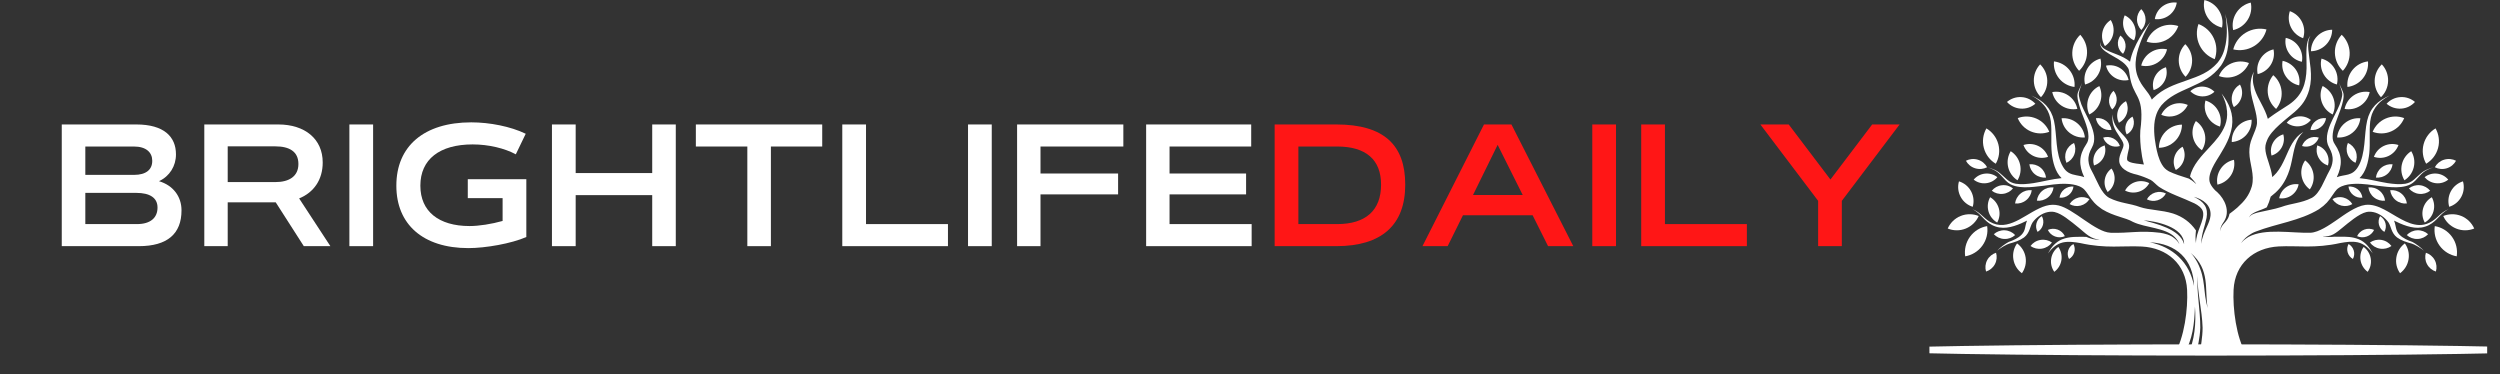 <svg xmlns="http://www.w3.org/2000/svg" xmlns:xlink="http://www.w3.org/1999/xlink" width="494" zoomAndPan="magnify" viewBox="0 0 370.5 55.5" height="74" preserveAspectRatio="xMidYMid meet" version="1.0"><rect x="0" y="0" width="370.5" height="55.5" fill="#333333" stroke="none"/><defs><g/><clipPath id="6dd73dc8ce"><path d="M 326 0.004 L 330 0.004 L 330 5 L 326 5 Z M 326 0.004 " clip-rule="nonzero"/></clipPath><clipPath id="fc6cc9fd0a"><path d="M 330 0.004 L 334 0.004 L 334 5 L 330 5 Z M 330 0.004 " clip-rule="nonzero"/></clipPath><clipPath id="d5c908df18"><path d="M 319 0.004 L 323 0.004 L 323 3 L 319 3 Z M 319 0.004 " clip-rule="nonzero"/></clipPath><clipPath id="dde0543205"><path d="M 285.941 51 L 368.598 51 L 368.598 52.703 L 285.941 52.703 Z M 285.941 51 " clip-rule="nonzero"/></clipPath></defs><g fill="#ffffff" fill-opacity="1"><g transform="translate(7.93, 36.48)"><g><path d="M 12.656 0 C 16.859 0 18.969 -1.824 18.969 -5.293 L 18.969 -5.316 C 18.969 -7.363 17.727 -9.008 15.633 -9.629 C 17.215 -10.363 18.148 -11.875 18.148 -13.59 L 18.148 -13.609 C 18.148 -16.234 16.348 -18.035 12.277 -18.035 L 1.223 -18.035 L 1.223 0 Z M 4.715 -14.766 L 11.922 -14.766 C 13.746 -14.766 14.633 -13.879 14.633 -12.656 L 14.633 -12.633 C 14.633 -11.363 13.746 -10.562 11.922 -10.562 L 4.715 -10.562 Z M 4.715 -7.895 L 12.277 -7.895 C 14.301 -7.895 15.414 -7.141 15.414 -5.738 L 15.414 -5.715 C 15.414 -4.203 14.367 -3.27 12.367 -3.27 L 4.715 -3.27 Z M 4.715 -7.895 "/></g></g></g><g fill="#ffffff" fill-opacity="1"><g transform="translate(29.055, 36.48)"><g><path d="M 15.277 -7.074 C 17.457 -7.961 18.77 -9.852 18.77 -12.387 L 18.77 -12.41 C 18.77 -15.879 16.145 -18.035 12.188 -18.035 L 1.223 -18.035 L 1.223 0 L 4.691 0 L 4.691 -6.492 L 11.809 -6.492 L 15.969 0 L 19.906 0 Z M 11.766 -14.789 C 13.832 -14.789 15.168 -14.012 15.168 -12.188 L 15.168 -12.164 C 15.168 -10.363 13.812 -9.496 11.766 -9.496 L 4.691 -9.496 L 4.691 -14.789 Z M 11.766 -14.789 "/></g></g></g><g fill="#ffffff" fill-opacity="1"><g transform="translate(50.58, 36.48)"><g><path d="M 4.715 0 L 4.715 -18.035 L 1.199 -18.035 L 1.199 0 Z M 4.715 0 "/></g></g></g><g fill="#ffffff" fill-opacity="1"><g transform="translate(57.83, 36.48)"><g><path d="M 11.496 -7.117 L 16.656 -7.117 L 16.656 -3.734 C 15.012 -3.27 13.145 -2.98 11.766 -2.98 C 7.184 -2.98 4.469 -5.16 4.469 -8.941 L 4.469 -8.984 C 4.469 -12.855 7.316 -15.078 12.211 -15.078 C 14.59 -15.078 16.969 -14.5 18.613 -13.609 L 20.082 -16.656 C 17.836 -17.746 14.723 -18.348 12.008 -18.348 C 4.98 -18.348 0.91 -14.789 0.91 -8.984 L 0.91 -8.941 C 0.91 -3.246 4.848 0.289 11.586 0.289 C 14.121 0.289 17.949 -0.379 20.172 -1.355 L 20.172 -9.918 L 11.496 -9.918 Z M 11.496 -7.117 "/></g></g></g><g fill="#ffffff" fill-opacity="1"><g transform="translate(80.6, 36.48)"><g><path d="M 4.715 0 L 4.715 -7.562 L 16.059 -7.562 L 16.059 0 L 19.551 0 L 19.551 -18.035 L 16.059 -18.035 L 16.059 -10.832 L 4.715 -10.832 L 4.715 -18.035 L 1.199 -18.035 L 1.199 0 Z M 4.715 0 "/></g></g></g><g fill="#ffffff" fill-opacity="1"><g transform="translate(102.681, 36.48)"><g><path d="M 11.566 0 L 11.566 -14.766 L 19.172 -14.766 L 19.172 -18.035 L 0.445 -18.035 L 0.445 -14.766 L 8.074 -14.766 L 8.074 0 Z M 11.566 0 "/></g></g></g><g fill="#ffffff" fill-opacity="1"><g transform="translate(123.628, 36.48)"><g><path d="M 16.859 0 L 16.859 -3.27 L 4.715 -3.27 L 4.715 -18.035 L 1.199 -18.035 L 1.199 0 Z M 16.859 0 "/></g></g></g><g fill="#ffffff" fill-opacity="1"><g transform="translate(142.262, 36.48)"><g><path d="M 4.715 0 L 4.715 -18.035 L 1.199 -18.035 L 1.199 0 Z M 4.715 0 "/></g></g></g><g fill="#ffffff" fill-opacity="1"><g transform="translate(149.511, 36.48)"><g><path d="M 4.691 0 L 4.691 -7.672 L 16.191 -7.672 L 16.191 -10.766 L 4.691 -10.766 L 4.691 -14.766 L 16.969 -14.766 L 16.969 -18.035 L 1.223 -18.035 L 1.223 0 Z M 4.691 0 "/></g></g></g><g fill="#ffffff" fill-opacity="1"><g transform="translate(168.635, 36.48)"><g><path d="M 16.859 0 L 16.859 -3.27 L 4.691 -3.27 L 4.691 -7.672 L 16.035 -7.672 L 16.035 -10.766 L 4.691 -10.766 L 4.691 -14.766 L 16.793 -14.766 L 16.793 -18.035 L 1.223 -18.035 L 1.223 0 Z M 16.859 0 "/></g></g></g><g fill="#ff1616" fill-opacity="1"><g transform="translate(187.704, 36.48)"><g><path d="M 10.34 0 C 17.059 0 20.551 -3.137 20.551 -9.098 L 20.551 -9.141 C 20.551 -14.945 17.438 -18.035 10.34 -18.035 L 1.199 -18.035 L 1.199 0 Z M 4.715 -14.766 L 10.477 -14.766 C 14.746 -14.766 16.969 -12.789 16.969 -9.141 L 16.969 -9.098 C 16.969 -5.316 14.699 -3.27 10.477 -3.27 L 4.715 -3.27 Z M 4.715 -14.766 "/></g></g></g><g fill="#ff1616" fill-opacity="1"><g transform="translate(210.496, 36.48)"><g><path d="M 22.664 0 L 13.5 -18.035 L 9.43 -18.035 L 0.312 0 L 4.047 0 L 6.316 -4.582 L 16.637 -4.582 L 18.926 0 Z M 15.168 -7.582 L 7.805 -7.582 L 11.453 -15.012 Z M 15.168 -7.582 "/></g></g></g><g fill="#ff1616" fill-opacity="1"><g transform="translate(234.779, 36.48)"><g><path d="M 4.715 0 L 4.715 -18.035 L 1.199 -18.035 L 1.199 0 Z M 4.715 0 "/></g></g></g><g fill="#ff1616" fill-opacity="1"><g transform="translate(242.028, 36.48)"><g><path d="M 16.859 0 L 16.859 -3.27 L 4.715 -3.27 L 4.715 -18.035 L 1.199 -18.035 L 1.199 0 Z M 16.859 0 "/></g></g></g><g fill="#ff1616" fill-opacity="1"><g transform="translate(260.662, 36.48)"><g><path d="M 10.609 -9.875 L 4.426 -18.035 L 0.223 -18.035 L 8.785 -6.715 L 8.785 0 L 12.297 0 L 12.297 -6.715 L 20.859 -18.035 L 16.793 -18.035 Z M 10.609 -9.875 "/></g></g></g><g fill="#000000" fill-opacity="1"><g transform="translate(283.068, 36.48)"><g/></g></g><path fill="#ffffff" d="M 325.16 42.387 C 324.492 38.867 322.016 36.602 318.598 35.906 C 322.523 36.094 325.035 38.422 325.16 42.387 Z M 346.004 35.078 C 346.258 35.074 346.516 35.086 346.766 35.086 C 347.777 35.07 348.602 35.082 349.559 35.457 C 350.551 35.871 351.141 36.629 351.645 37.547 C 351.078 36.793 350.355 36.121 349.406 35.91 C 348.512 35.734 347.734 35.859 346.848 36.012 C 343.047 36.859 340.504 36.375 337.719 36.52 C 333.988 36.715 331.211 39.117 331.016 42.941 C 330.875 45.707 331.402 50.027 332.914 52.547 L 326.02 52.547 C 326.125 51.316 326.422 50.074 326.426 48.574 C 326.34 45.859 325.656 43.414 325.664 40.883 C 325.539 43.391 326.09 45.91 326.082 48.574 C 326.027 50.18 325.676 51.293 325.5 52.547 L 324.215 52.547 C 325.266 50.488 325.473 47.863 325.293 45.426 C 325.203 47.977 324.98 50.316 323.617 52.547 L 322.234 52.547 C 323.738 50.012 324.27 45.777 324.129 42.953 C 323.934 39.133 321.156 36.73 317.426 36.535 C 314.641 36.391 312.098 36.875 308.297 36.023 C 307.41 35.875 306.637 35.746 305.738 35.926 C 304.793 36.137 304.066 36.809 303.5 37.559 C 304.004 36.645 304.594 35.887 305.586 35.473 C 306.766 35.008 307.949 35.102 309.184 35.102 C 309.723 35.336 310.5 35.586 311.164 35.516 C 309.809 35.422 309.062 34.555 308.148 33.812 C 307.473 33.266 306.816 32.719 306.137 32.246 C 305.617 31.895 305.105 31.57 304.488 31.422 C 304.117 31.348 303.824 31.367 303.453 31.438 C 302.613 31.609 301.734 32.25 301.234 32.957 C 300.82 33.59 300.828 34.52 299.961 35.191 C 299.289 35.668 298.555 35.895 297.766 36.105 C 297.477 36.164 296.203 36.875 296.012 37.172 C 296.172 36.828 297.379 35.988 297.691 35.855 C 298.375 35.605 299.074 35.316 299.594 34.785 C 300.223 34.133 300.059 33.555 300.406 32.695 C 300.121 32.836 299.832 32.973 299.539 33.102 C 298.16 33.699 296.66 34.09 295.246 33.363 C 293.984 32.719 293.676 31.734 292.336 30.996 C 293.77 31.617 294.023 32.547 295.367 33.098 C 296.723 33.656 298.035 33.184 299.262 32.535 C 300.477 31.891 301.922 30.859 303.219 30.496 C 304.59 30.113 305.605 30.512 306.797 31.211 C 308.203 32.039 309.609 33.203 311.027 33.93 C 311.602 34.223 312.145 34.457 312.797 34.496 C 315.695 34.578 317.031 34.121 320.129 34.496 C 320.812 34.605 321.648 34.812 322.199 35.277 C 322.473 35.496 322.828 35.832 322.965 36.164 C 322.926 35.863 322.52 35.359 322.312 35.148 C 320.914 33.723 317.934 33.766 316.109 32.887 C 314.961 32.219 313.301 32.09 311.535 31.008 C 310.535 30.32 310.102 29.809 309.449 28.82 C 309.043 28.227 308.828 27.895 308.145 27.602 C 307.027 27.145 305.531 27.199 304.332 27.336 C 303.375 27.461 302.41 27.605 301.449 27.688 C 300.496 27.773 299.582 27.82 298.648 27.578 C 298.055 27.414 297.715 27.219 297.277 26.793 C 296.234 25.691 296.121 25.324 294.535 24.789 C 296.168 25.25 296.289 25.598 297.445 26.609 C 297.871 26.965 298.184 27.113 298.727 27.23 C 299.617 27.367 300.496 27.266 301.379 27.137 C 302.746 26.918 304.102 26.535 305.527 26.398 C 304.578 25.488 304.227 24.016 304.078 22.746 C 303.91 21.102 304.113 19.582 303.938 17.992 C 303.816 17.191 303.637 16.637 303.188 15.953 C 302.598 15.113 301.941 14.637 301.047 14.145 C 302.816 14.949 303.953 15.961 304.402 17.906 C 304.867 19.945 304.566 22.789 305.742 24.727 C 305.977 25.109 306.195 25.371 306.582 25.605 C 307.289 26.016 308.113 25.961 308.887 26.262 C 308.047 24.488 308.062 23.027 309.191 21.363 C 309.449 20.988 309.508 20.648 309.512 20.203 C 309.5 18.762 308.539 17.09 308.141 15.602 C 307.988 15.039 307.777 14.371 307.922 13.789 C 308.055 13.352 308.383 12.766 308.562 12.273 C 308.434 12.703 308.141 13.418 308.082 13.82 C 308.043 14.332 308.305 15.02 308.469 15.5 C 308.863 16.484 309.426 17.426 309.852 18.426 C 310.09 19.012 310.258 19.516 310.34 20.145 C 310.398 20.805 310.336 21.293 310.02 21.879 C 309.656 22.535 309.461 23.078 309.508 23.832 C 309.562 24.422 309.73 24.832 310.008 25.348 C 310.785 26.754 311.344 28.609 312.57 29.316 C 314.23 30.152 315.574 30.098 317.172 30.691 C 318.547 31.148 320.312 31.109 322.043 31.641 C 323.492 32.117 324.609 32.941 325.445 34.152 C 325.363 34.781 325.34 35.504 325.445 36.043 C 325.43 34.289 326.742 32.688 326.492 31.422 C 326.371 30.824 325.715 30.387 325.207 30.133 C 323.523 29.324 321.461 28.684 319.961 27.688 C 319.559 27.402 319.074 26.84 318.738 26.668 C 318.082 26.348 317.438 26.102 316.738 25.898 C 316.031 25.734 315.395 25.547 314.809 25.105 C 314.406 24.805 314.098 24.379 314.066 23.867 C 314.012 22.859 314.773 21.98 314.707 21.406 C 314.621 20.711 313.629 19.812 313.238 18.656 C 313.051 18.047 313.016 17.59 313.094 16.957 C 313.117 18.121 313.559 18.824 314.324 19.656 C 314.918 20.305 315.672 20.965 315.523 21.934 C 315.445 22.387 315.148 23.305 315.25 23.699 C 315.379 24.125 316.66 24.254 317 24.289 C 317.246 24.312 317.488 24.344 317.723 24.383 C 317.496 23.59 317.379 22.801 317.273 21.93 C 317.148 20.691 317.113 19.617 317.293 18.469 C 317.707 13.844 316.094 14.547 315.602 11.047 C 315.504 10.375 315.559 10.234 315.066 9.668 C 313.766 8.223 311.023 7.793 311.246 6.199 C 311.246 6.715 311.535 7.043 311.969 7.305 C 312.973 7.914 314.594 8.203 315.672 9.152 C 315.902 7.914 316.426 6.793 317.078 5.633 C 317.418 5.031 317.77 4.48 318.18 3.926 L 318.68 3.258 C 318.234 4 317.723 5.027 317.406 5.793 C 316.695 7.555 316.105 9.492 316.812 11.348 C 317.43 12.969 318.328 13.441 318.906 14.762 L 319.098 14.555 C 320.625 13.078 322.16 12.586 324.113 11.898 C 325.895 11.266 327.348 10.762 328.633 9.305 C 329.328 8.434 329.625 7.66 329.84 6.57 C 330.129 5 330.031 3.645 329.801 2.07 C 330.148 3.648 330.355 5.008 330.234 6.625 C 330.09 7.824 329.828 8.684 329.168 9.699 C 327.895 11.418 326.438 12.094 324.547 12.953 C 322.949 13.672 321.477 14.27 320.309 15.621 C 319.859 16.207 319.617 16.723 319.445 17.371 C 319.09 18.707 319.262 20.324 319.496 21.602 C 319.676 22.555 319.891 23.508 320.383 24.355 C 320.68 24.852 320.93 25.109 321.434 25.395 C 322.207 25.781 323.309 26.129 324.398 26.473 C 324.648 26.617 324.973 26.805 325.488 27.289 C 325.453 27.164 324.75 26.344 324.559 26.168 C 324.945 24.445 326.305 23.059 327.469 21.801 C 328.434 20.758 329.23 19.883 329.766 18.543 C 330.023 17.82 330.102 17.258 330.047 16.488 C 329.969 15.488 329.695 14.75 329.242 13.859 C 330.367 15.344 331.059 16.887 330.773 18.781 C 330.488 20.422 329.852 21.527 329.008 22.93 C 328.375 23.973 327.027 25.863 327.531 27.141 C 327.719 27.574 327.984 27.895 328.305 28.23 C 328.402 28.309 328.5 28.391 328.598 28.48 C 329.754 29.559 330.516 31.297 329.633 32.758 C 329.262 33.332 329.074 33.559 329.012 34.27 C 329.145 33.578 329.367 33.387 329.805 32.887 C 330.164 32.473 330.336 32.121 330.41 31.688 C 330.801 31.402 331.18 31.102 331.562 30.773 C 332.613 29.82 333.316 28.984 333.723 27.609 C 334.18 25.875 333.379 24.301 333.352 22.574 C 333.352 21.758 333.461 21.172 333.77 20.422 C 334.094 19.594 334.43 18.949 334.488 18.254 C 334.566 16.828 333.703 14.957 333.551 13.371 C 333.473 12.324 333.574 11.594 334 10.625 C 333.789 11.605 333.84 12.297 334.145 13.246 C 334.648 14.754 335.656 15.996 336.094 17.617 L 336.309 17.449 C 337.27 16.73 338.25 16.145 339.246 15.488 C 341.203 14.137 341.777 12.406 341.832 10.121 C 341.855 8.984 341.695 7.219 341.98 6.168 C 342.078 5.82 342.188 5.57 342.414 5.285 C 342.043 5.895 342.035 6.629 342.09 7.32 C 342.172 8.246 342.336 9.164 342.426 10.098 C 342.531 11.273 342.523 12.168 342.223 13.32 C 341.809 14.727 341.188 15.602 340.09 16.57 C 338.832 17.664 336.602 19.223 335.984 20.777 C 335.754 21.352 335.656 21.715 335.754 22.406 C 335.918 23.523 336.57 24.762 336.75 26.246 C 336.961 26.062 337.168 25.855 337.383 25.609 C 338.449 24.344 338.895 22.617 339.699 21.27 C 340.168 20.508 340.586 20.027 341.355 19.547 C 340.734 20.148 340.453 20.676 340.184 21.484 C 339.945 22.254 339.812 23.031 339.648 23.82 C 339.438 24.809 339.23 25.562 338.781 26.477 C 338.191 27.633 337.551 28.348 336.52 29.141 C 336.371 29.711 336.176 30.23 335.938 30.723 C 335.5 30.953 335.039 31.105 334.574 31.285 C 334.289 31.398 334.039 31.508 333.785 31.68 C 333.559 31.836 333.41 31.984 333.309 32.246 C 333.441 32.012 333.602 31.887 333.836 31.762 C 334.102 31.637 334.359 31.562 334.641 31.488 C 335.684 31.238 337.082 31.008 338.031 30.691 C 339.629 30.098 340.973 30.152 342.633 29.316 C 343.855 28.609 344.414 26.754 345.195 25.348 C 345.473 24.832 345.641 24.422 345.695 23.832 C 345.742 23.078 345.547 22.535 345.188 21.879 C 344.863 21.293 344.805 20.805 344.863 20.145 C 344.945 19.516 345.109 19.012 345.352 18.426 C 345.777 17.426 346.34 16.484 346.734 15.5 C 346.898 15.02 347.16 14.332 347.121 13.82 C 347.062 13.418 346.77 12.703 346.641 12.273 C 346.82 12.766 347.148 13.352 347.281 13.789 C 347.582 14.883 346.316 17.559 345.973 18.656 C 345.816 19.18 345.703 19.648 345.691 20.203 C 345.691 20.648 345.754 20.988 346.012 21.363 C 347.141 23.027 347.156 24.488 346.316 26.262 C 347.516 25.797 348.594 26.16 349.461 24.727 C 350.633 22.789 350.336 19.945 350.805 17.906 C 351.25 15.961 352.383 14.949 354.156 14.145 C 353.258 14.637 352.605 15.113 352.016 15.953 C 351.566 16.637 351.383 17.191 351.266 17.992 C 351.09 19.582 351.293 21.102 351.125 22.746 C 350.977 24.016 350.625 25.488 349.68 26.398 C 351.102 26.535 352.457 26.918 353.824 27.137 C 354.707 27.266 355.586 27.367 356.477 27.23 C 357.02 27.113 357.332 26.965 357.758 26.609 C 358.914 25.598 359.035 25.25 360.668 24.789 C 359.082 25.324 358.969 25.691 357.926 26.793 C 357.488 27.219 357.148 27.414 356.555 27.578 C 355.621 27.82 354.707 27.773 353.754 27.688 C 352.793 27.605 351.828 27.461 350.875 27.336 C 349.672 27.199 348.176 27.145 347.059 27.602 C 346.375 27.895 346.16 28.227 345.754 28.82 C 345.102 29.809 344.668 30.32 343.668 31.008 C 340.828 32.746 337.379 33.129 334.328 34.309 C 333.922 34.453 333.543 34.672 333.141 34.965 C 332.887 35.16 332.672 35.348 332.465 35.586 C 332.371 35.691 332.215 35.867 332.18 36.004 C 332.223 35.914 332.434 35.684 332.504 35.629 C 332.742 35.43 332.969 35.27 333.234 35.109 C 335.672 33.789 339.652 34.57 342.406 34.496 C 343.66 34.441 345.262 33.32 346.27 32.629 C 347.441 31.816 349.121 30.555 350.547 30.367 C 351.516 30.242 352.484 30.609 353.328 31.047 C 354.934 31.875 356.734 33.301 358.527 33.348 C 359.586 33.375 360.473 32.871 361.223 32.16 C 361.746 31.66 362.195 31.285 362.867 30.996 C 361.531 31.734 361.215 32.719 359.957 33.363 C 358.543 34.09 357.043 33.699 355.664 33.102 C 355.371 32.973 355.082 32.836 354.797 32.695 C 355.145 33.555 354.98 34.133 355.609 34.785 C 356.129 35.316 356.824 35.605 357.516 35.855 C 357.824 35.988 359.027 36.828 359.191 37.172 C 359 36.875 357.727 36.164 357.438 36.105 C 356.648 35.895 355.91 35.668 355.242 35.191 C 354.375 34.52 354.383 33.59 353.969 32.957 C 353.465 32.25 352.59 31.609 351.75 31.438 C 351.379 31.367 351.086 31.348 350.715 31.422 C 349.586 31.668 348.027 33.031 347.121 33.766 C 346.238 34.477 345.445 35.227 344.211 34.957 C 344.223 34.953 344.629 35.219 346.004 35.078 Z M 327.176 45.66 C 326.449 43.152 326.945 41.445 325.66 38.91 C 325.379 38.402 325.066 37.891 324.66 37.473 C 327.598 39.992 326.688 42.836 327.176 45.66 Z M 323.684 36.184 C 323.102 33.918 319.324 33.121 317.699 32.648 C 319.371 32.77 323.695 33.574 323.684 36.184 Z M 326.199 36.141 C 326.32 34.344 326.699 33.812 327.012 32.293 C 327.281 30.77 326.664 29.891 325.121 29.164 C 326.488 29.527 327.738 30.414 327.598 31.973 C 327.492 33.156 326.539 34.207 326.199 36.141 " fill-opacity="1" fill-rule="evenodd"/><path fill="#ffffff" d="M 291.242 37.988 C 291.098 37 291.32 35.957 291.953 35.086 C 292.586 34.215 293.508 33.676 294.496 33.508 C 294.645 34.492 294.418 35.535 293.785 36.406 C 293.156 37.277 292.23 37.816 291.242 37.988 " fill-opacity="1" fill-rule="evenodd"/><path fill="#ffffff" d="M 299.645 40.492 C 298.992 40.012 298.52 39.285 298.383 38.426 C 298.242 37.566 298.461 36.727 298.93 36.07 C 299.582 36.551 300.055 37.273 300.195 38.137 C 300.332 38.996 300.113 39.832 299.645 40.492 " fill-opacity="1" fill-rule="evenodd"/><path fill="#ffffff" d="M 298.648 34.836 C 298.223 35.219 297.656 35.438 297.039 35.414 C 296.422 35.391 295.875 35.121 295.484 34.707 C 295.906 34.324 296.477 34.102 297.094 34.129 C 297.707 34.152 298.258 34.422 298.648 34.836 " fill-opacity="1" fill-rule="evenodd"/><path fill="#ffffff" d="M 294.938 29.227 C 294.598 29.844 294.488 30.586 294.691 31.32 C 294.895 32.051 295.375 32.629 295.984 32.984 C 296.324 32.367 296.434 31.625 296.23 30.891 C 296.023 30.16 295.547 29.578 294.938 29.227 " fill-opacity="1" fill-rule="evenodd"/><path fill="#ffffff" d="M 293.242 32.012 C 292.883 32.828 292.219 33.508 291.328 33.871 C 290.434 34.234 289.48 34.203 288.652 33.867 C 289.012 33.055 289.672 32.371 290.566 32.008 C 291.461 31.648 292.414 31.676 293.242 32.012 " fill-opacity="1" fill-rule="evenodd"/><path fill="#ffffff" d="M 292.359 30.648 C 292.574 29.906 292.508 29.082 292.113 28.348 C 291.715 27.613 291.062 27.105 290.32 26.875 C 290.105 27.617 290.172 28.441 290.57 29.176 C 290.965 29.91 291.617 30.418 292.359 30.648 " fill-opacity="1" fill-rule="evenodd"/><path fill="#ffffff" d="M 295.816 37.457 C 295.273 37.629 294.793 38.008 294.504 38.551 C 294.215 39.09 294.172 39.699 294.332 40.242 C 294.875 40.07 295.355 39.695 295.645 39.152 C 295.934 38.609 295.977 38.004 295.816 37.457 " fill-opacity="1" fill-rule="evenodd"/><path fill="#ffffff" d="M 317.328 9.719 C 318.125 9.891 318.988 9.762 319.734 9.293 C 320.48 8.82 320.969 8.102 321.156 7.309 C 320.359 7.137 319.492 7.266 318.75 7.738 C 318.004 8.203 317.516 8.926 317.328 9.719 " fill-opacity="1" fill-rule="evenodd"/><path fill="#ffffff" d="M 316.27 5.984 C 316.559 5.332 316.605 4.57 316.336 3.848 C 316.062 3.125 315.531 2.578 314.883 2.273 C 314.59 2.926 314.547 3.688 314.816 4.41 C 315.086 5.133 315.621 5.68 316.27 5.984 " fill-opacity="1" fill-rule="evenodd"/><path fill="#ffffff" d="M 311.949 6.832 C 311.57 6.223 311.422 5.477 311.586 4.723 C 311.754 3.969 312.207 3.355 312.809 2.965 C 313.188 3.57 313.336 4.32 313.172 5.07 C 313.004 5.824 312.551 6.438 311.949 6.832 " fill-opacity="1" fill-rule="evenodd"/><path fill="#ffffff" d="M 326.852 14.898 C 326.641 15.668 326.719 16.516 327.137 17.266 C 327.555 18.02 328.234 18.531 329.004 18.758 C 329.215 17.992 329.137 17.145 328.719 16.395 C 328.301 15.641 327.617 15.125 326.852 14.898 " fill-opacity="1" fill-rule="evenodd"/><path fill="#ffffff" d="M 325.43 17.938 C 324.996 18.609 324.816 19.438 324.988 20.281 C 325.164 21.121 325.656 21.816 326.32 22.262 C 326.754 21.594 326.934 20.762 326.762 19.918 C 326.586 19.078 326.094 18.383 325.43 17.938 " fill-opacity="1" fill-rule="evenodd"/><path fill="#ffffff" d="M 331.961 12.527 C 332.27 13.07 332.371 13.73 332.195 14.383 C 332.02 15.035 331.598 15.555 331.059 15.871 C 330.75 15.328 330.648 14.668 330.824 14.016 C 331 13.363 331.422 12.844 331.961 12.527 " fill-opacity="1" fill-rule="evenodd"/><path fill="#ffffff" d="M 333.688 17.742 C 333.727 18.539 333.469 19.352 332.898 19.996 C 332.324 20.637 331.547 20.992 330.75 21.051 C 330.711 20.254 330.973 19.445 331.543 18.801 C 332.117 18.156 332.891 17.801 333.688 17.742 " fill-opacity="1" fill-rule="evenodd"/><path fill="#ffffff" d="M 328.223 8.77 C 327.254 8.398 326.422 7.668 325.953 6.656 C 325.484 5.641 325.469 4.535 325.816 3.562 C 326.789 3.93 327.617 4.664 328.086 5.676 C 328.555 6.691 328.574 7.797 328.223 8.77 " fill-opacity="1" fill-rule="evenodd"/><path fill="#ffffff" d="M 330.965 7.32 C 331.977 7.559 333.074 7.418 334.035 6.844 C 334.996 6.266 335.633 5.363 335.895 4.363 C 334.883 4.125 333.785 4.266 332.824 4.84 C 331.863 5.418 331.227 6.32 330.965 7.32 " fill-opacity="1" fill-rule="evenodd"/><path fill="#ffffff" d="M 308.98 20.371 C 308.176 20.438 307.344 20.203 306.668 19.648 C 305.996 19.098 305.609 18.328 305.523 17.527 C 306.328 17.457 307.16 17.691 307.832 18.246 C 308.508 18.797 308.895 19.566 308.98 20.371 " fill-opacity="1" fill-rule="evenodd"/><path fill="#ffffff" d="M 307.863 16.141 C 307.066 16.285 306.219 16.133 305.492 15.648 C 304.77 15.16 304.309 14.434 304.145 13.645 C 304.941 13.5 305.793 13.652 306.516 14.137 C 307.238 14.621 307.699 15.352 307.863 16.141 " fill-opacity="1" fill-rule="evenodd"/><path fill="#ffffff" d="M 309.629 16.965 C 310.355 16.609 310.945 15.98 311.238 15.16 C 311.527 14.34 311.461 13.48 311.121 12.75 C 310.395 13.105 309.805 13.734 309.512 14.555 C 309.223 15.375 309.289 16.234 309.629 16.965 " fill-opacity="1" fill-rule="evenodd"/><path fill="#ffffff" d="M 309.004 12.523 C 309.785 12.316 310.488 11.816 310.934 11.066 C 311.379 10.32 311.48 9.465 311.289 8.684 C 310.508 8.891 309.805 9.391 309.359 10.141 C 308.914 10.887 308.812 11.742 309.004 12.523 " fill-opacity="1" fill-rule="evenodd"/><path fill="#ffffff" d="M 307.441 12.887 C 306.57 12.781 305.738 12.348 305.145 11.613 C 304.555 10.875 304.312 9.969 304.398 9.098 C 305.27 9.207 306.105 9.637 306.695 10.375 C 307.289 11.113 307.531 12.02 307.441 12.887 " fill-opacity="1" fill-rule="evenodd"/><path fill="#ffffff" d="M 308.121 10.496 C 307.465 9.785 307.078 8.832 307.113 7.789 C 307.145 6.75 307.594 5.82 308.293 5.152 C 308.945 5.863 309.336 6.82 309.301 7.859 C 309.266 8.902 308.82 9.828 308.121 10.496 " fill-opacity="1" fill-rule="evenodd"/><path fill="#ffffff" d="M 304.336 27.773 C 304.27 28.34 303.984 28.879 303.504 29.262 C 303.023 29.645 302.434 29.801 301.863 29.742 C 301.934 29.18 302.215 28.641 302.695 28.258 C 303.18 27.871 303.77 27.715 304.336 27.773 " fill-opacity="1" fill-rule="evenodd"/><path fill="#ffffff" d="M 301.105 28.188 C 301.035 28.75 300.754 29.293 300.27 29.676 C 299.789 30.059 299.199 30.215 298.633 30.156 C 298.699 29.594 298.984 29.055 299.465 28.672 C 299.945 28.285 300.535 28.129 301.105 28.188 " fill-opacity="1" fill-rule="evenodd"/><path fill="#ffffff" d="M 303.223 26.316 C 303.152 25.75 302.871 25.211 302.391 24.828 C 301.91 24.445 301.316 24.289 300.75 24.344 C 300.82 24.91 301.102 25.449 301.582 25.832 C 302.062 26.215 302.656 26.371 303.223 26.316 " fill-opacity="1" fill-rule="evenodd"/><path fill="#ffffff" d="M 298.992 26.719 C 299.406 26.035 299.566 25.199 299.371 24.359 C 299.176 23.52 298.664 22.836 297.988 22.406 C 297.574 23.09 297.414 23.926 297.609 24.766 C 297.801 25.605 298.316 26.289 298.992 26.719 " fill-opacity="1" fill-rule="evenodd"/><path fill="#ffffff" d="M 298.328 27.918 C 297.879 27.566 297.297 27.383 296.684 27.453 C 296.07 27.52 295.543 27.824 295.184 28.266 C 295.633 28.617 296.215 28.797 296.828 28.73 C 297.441 28.664 297.969 28.359 298.328 27.918 " fill-opacity="1" fill-rule="evenodd"/><path fill="#ffffff" d="M 294.383 19.027 C 293.902 19.879 293.734 20.91 294.008 21.93 C 294.277 22.949 294.934 23.766 295.773 24.266 C 296.258 23.418 296.422 22.383 296.152 21.367 C 295.879 20.344 295.227 19.527 294.383 19.027 " fill-opacity="1" fill-rule="evenodd"/><path fill="#ffffff" d="M 292.5 26.625 C 292.906 26.137 293.496 25.801 294.18 25.73 C 294.859 25.656 295.508 25.863 296.008 26.258 C 295.602 26.746 295.012 27.082 294.328 27.152 C 293.645 27.227 293 27.02 292.5 26.625 " fill-opacity="1" fill-rule="evenodd"/><path fill="#ffffff" d="M 291.348 23.824 C 291.633 24.344 292.109 24.754 292.723 24.941 C 293.336 25.129 293.965 25.055 294.492 24.785 C 294.207 24.266 293.727 23.852 293.117 23.668 C 292.504 23.48 291.875 23.555 291.348 23.824 " fill-opacity="1" fill-rule="evenodd"/><path fill="#ffffff" d="M 299.879 21.492 C 300.125 22.176 300.629 22.766 301.34 23.109 C 302.047 23.449 302.824 23.477 303.52 23.246 C 303.27 22.559 302.766 21.969 302.059 21.629 C 301.348 21.289 300.57 21.262 299.879 21.492 " fill-opacity="1" fill-rule="evenodd"/><path fill="#ffffff" d="M 299.027 17.504 C 299.375 18.355 300.043 19.074 300.949 19.469 C 301.863 19.863 302.844 19.859 303.703 19.535 C 303.359 18.688 302.691 17.965 301.781 17.57 C 300.871 17.176 299.891 17.18 299.027 17.504 " fill-opacity="1" fill-rule="evenodd"/><path fill="#ffffff" d="M 302.348 9.535 C 302.98 10.148 303.383 10.996 303.406 11.945 C 303.43 12.895 303.074 13.762 302.473 14.406 C 301.84 13.793 301.438 12.945 301.414 11.996 C 301.391 11.047 301.746 10.18 302.348 9.535 " fill-opacity="1" fill-rule="evenodd"/><path fill="#ffffff" d="M 297.434 15.109 C 298.008 14.617 298.77 14.336 299.59 14.391 C 300.406 14.441 301.129 14.812 301.641 15.375 C 301.062 15.871 300.297 16.148 299.48 16.098 C 298.66 16.047 297.941 15.672 297.434 15.109 " fill-opacity="1" fill-rule="evenodd"/><path fill="#ffffff" d="M 306.25 24.133 C 306.023 23.613 305.988 23.004 306.207 22.43 C 306.426 21.855 306.855 21.422 307.371 21.184 C 307.602 21.703 307.633 22.312 307.414 22.887 C 307.195 23.461 306.77 23.895 306.25 24.133 " fill-opacity="1" fill-rule="evenodd"/><path fill="#ffffff" d="M 304.445 40.285 C 304.988 39.887 305.383 39.277 305.5 38.559 C 305.613 37.844 305.434 37.145 305.043 36.594 C 304.496 36.992 304.102 37.598 303.988 38.316 C 303.871 39.035 304.055 39.734 304.445 40.285 " fill-opacity="1" fill-rule="evenodd"/><path fill="#ffffff" d="M 306.633 38.379 C 306.434 38.012 306.375 37.57 306.504 37.137 C 306.625 36.707 306.914 36.367 307.277 36.16 C 307.477 36.527 307.535 36.969 307.41 37.398 C 307.281 37.832 306.996 38.172 306.633 38.379 " fill-opacity="1" fill-rule="evenodd"/><path fill="#ffffff" d="M 300.918 36.457 C 301.262 35.992 301.785 35.656 302.406 35.555 C 303.027 35.453 303.629 35.613 304.102 35.945 C 303.758 36.414 303.234 36.75 302.617 36.848 C 301.996 36.949 301.395 36.793 300.918 36.457 " fill-opacity="1" fill-rule="evenodd"/><path fill="#ffffff" d="M 303.488 34.074 C 303.934 33.875 304.449 33.844 304.941 34.023 C 305.43 34.203 305.805 34.562 306.012 35 C 305.57 35.199 305.051 35.23 304.559 35.047 C 304.07 34.867 303.695 34.508 303.488 34.074 " fill-opacity="1" fill-rule="evenodd"/><path fill="#ffffff" d="M 301.969 34.367 C 301.754 33.988 301.684 33.527 301.809 33.074 C 301.93 32.617 302.223 32.254 302.602 32.031 C 302.816 32.414 302.887 32.875 302.766 33.328 C 302.641 33.785 302.348 34.148 301.969 34.367 " fill-opacity="1" fill-rule="evenodd"/><path fill="#ffffff" d="M 318.523 27.141 C 317.918 26.832 317.199 26.746 316.5 26.961 C 315.805 27.176 315.254 27.648 314.934 28.242 C 315.535 28.551 316.254 28.633 316.953 28.418 C 317.652 28.207 318.199 27.734 318.523 27.141 " fill-opacity="1" fill-rule="evenodd"/><path fill="#ffffff" d="M 311.914 21.543 C 311.332 21.727 310.816 22.133 310.508 22.715 C 310.203 23.293 310.156 23.941 310.328 24.527 C 310.91 24.34 311.422 23.938 311.73 23.355 C 312.039 22.773 312.086 22.125 311.914 21.543 " fill-opacity="1" fill-rule="evenodd"/><path fill="#ffffff" d="M 312.926 24.977 C 312.41 25.355 312.039 25.926 311.93 26.605 C 311.816 27.285 311.992 27.941 312.359 28.465 C 312.871 28.086 313.246 27.512 313.355 26.836 C 313.465 26.156 313.293 25.496 312.926 24.977 " fill-opacity="1" fill-rule="evenodd"/><path fill="#ffffff" d="M 310.609 17.516 C 310.688 18.031 310.957 18.52 311.41 18.855 C 311.863 19.199 312.406 19.328 312.926 19.258 C 312.852 18.742 312.574 18.254 312.125 17.918 C 311.672 17.574 311.129 17.449 310.609 17.516 " fill-opacity="1" fill-rule="evenodd"/><path fill="#ffffff" d="M 315.074 14.988 C 314.531 15.27 314.094 15.754 313.887 16.375 C 313.684 17 313.746 17.648 314.016 18.195 C 314.559 17.914 314.996 17.43 315.203 16.805 C 315.406 16.184 315.344 15.535 315.074 14.988 " fill-opacity="1" fill-rule="evenodd"/><path fill="#ffffff" d="M 316.039 17.281 C 315.594 17.512 315.234 17.91 315.066 18.422 C 314.898 18.934 314.949 19.469 315.172 19.918 C 315.617 19.688 315.977 19.289 316.145 18.777 C 316.312 18.266 316.262 17.73 316.039 17.281 " fill-opacity="1" fill-rule="evenodd"/><path fill="#ffffff" d="M 311.688 20.395 C 312.168 20.242 312.703 20.27 313.188 20.512 C 313.672 20.758 314.012 21.168 314.172 21.641 C 313.695 21.793 313.156 21.766 312.676 21.523 C 312.191 21.277 311.852 20.867 311.688 20.395 " fill-opacity="1" fill-rule="evenodd"/><path fill="#ffffff" d="M 313.223 13.461 C 312.852 13.793 312.598 14.266 312.562 14.805 C 312.523 15.34 312.707 15.844 313.031 16.227 C 313.406 15.895 313.656 15.422 313.695 14.883 C 313.73 14.344 313.551 13.84 313.223 13.461 " fill-opacity="1" fill-rule="evenodd"/><path fill="#ffffff" d="M 315.461 11.859 C 315.297 11.164 314.875 10.527 314.223 10.113 C 313.57 9.699 312.812 9.582 312.109 9.73 C 312.273 10.426 312.699 11.062 313.352 11.477 C 314.004 11.891 314.758 12.008 315.461 11.859 " fill-opacity="1" fill-rule="evenodd"/><path fill="#ffffff" d="M 314.633 7.977 C 314.238 7.676 313.961 7.23 313.887 6.703 C 313.812 6.176 313.957 5.668 314.246 5.27 C 314.641 5.57 314.918 6.02 314.996 6.547 C 315.07 7.074 314.926 7.582 314.633 7.977 " fill-opacity="1" fill-rule="evenodd"/><path fill="#ffffff" d="M 319.168 13.355 C 319.836 13.148 320.422 12.691 320.777 12.031 C 321.133 11.371 321.191 10.633 320.996 9.965 C 320.332 10.172 319.746 10.629 319.391 11.289 C 319.035 11.949 318.977 12.688 319.168 13.355 " fill-opacity="1" fill-rule="evenodd"/><path fill="#ffffff" d="M 320.992 28.672 C 320.52 28.43 319.953 28.363 319.402 28.535 C 318.852 28.703 318.422 29.074 318.168 29.543 C 318.641 29.785 319.207 29.852 319.758 29.68 C 320.309 29.512 320.738 29.141 320.992 28.672 " fill-opacity="1" fill-rule="evenodd"/><path fill="#ffffff" d="M 307.289 27.648 C 307.234 28.121 306.996 28.574 306.594 28.895 C 306.191 29.215 305.699 29.344 305.223 29.297 C 305.281 28.828 305.516 28.375 305.918 28.055 C 306.324 27.734 306.816 27.605 307.289 27.648 " fill-opacity="1" fill-rule="evenodd"/><path fill="#ffffff" d="M 309.66 29.504 C 309.375 29.973 308.914 30.328 308.34 30.473 C 307.766 30.617 307.188 30.52 306.715 30.246 C 307 29.777 307.461 29.422 308.035 29.277 C 308.609 29.133 309.188 29.23 309.66 29.504 " fill-opacity="1" fill-rule="evenodd"/><g clip-path="url(#6dd73dc8ce)"><path fill="#ffffff" d="M 329.305 4.086 C 328.449 3.887 327.668 3.371 327.16 2.578 C 326.652 1.781 326.508 0.859 326.688 0.008 C 327.543 0.203 328.32 0.719 328.828 1.516 C 329.34 2.309 329.48 3.23 329.305 4.086 " fill-opacity="1" fill-rule="evenodd"/></g><g clip-path="url(#fc6cc9fd0a)"><path fill="#ffffff" d="M 330.953 4.461 C 331.805 4.266 332.586 3.75 333.094 2.953 C 333.602 2.16 333.746 1.238 333.566 0.383 C 332.711 0.582 331.934 1.098 331.426 1.891 C 330.914 2.684 330.773 3.609 330.953 4.461 " fill-opacity="1" fill-rule="evenodd"/></g><path fill="#ffffff" d="M 323.902 11.383 C 323.285 10.762 322.898 9.91 322.891 8.969 C 322.883 8.027 323.254 7.172 323.859 6.543 C 324.48 7.16 324.863 8.012 324.871 8.953 C 324.879 9.895 324.508 10.75 323.902 11.383 " fill-opacity="1" fill-rule="evenodd"/><path fill="#ffffff" d="M 333.297 9.34 C 332.48 9.027 331.543 9.023 330.676 9.398 C 329.805 9.773 329.172 10.457 328.84 11.266 C 329.66 11.578 330.598 11.582 331.465 11.207 C 332.332 10.832 332.965 10.148 333.297 9.34 " fill-opacity="1" fill-rule="evenodd"/><path fill="#ffffff" d="M 324.23 15.555 C 323.906 16.238 323.328 16.797 322.562 17.082 C 321.797 17.367 320.988 17.316 320.297 17.012 C 320.621 16.328 321.199 15.766 321.965 15.484 C 322.73 15.199 323.539 15.25 324.23 15.555 " fill-opacity="1" fill-rule="evenodd"/><path fill="#ffffff" d="M 323.367 18.469 C 323.363 19.34 323.027 20.211 322.363 20.883 C 321.695 21.551 320.824 21.891 319.949 21.906 C 319.953 21.031 320.289 20.16 320.953 19.492 C 321.621 18.824 322.492 18.48 323.367 18.469 " fill-opacity="1" fill-rule="evenodd"/><path fill="#ffffff" d="M 323.457 21.746 C 323.762 22.316 323.855 23 323.66 23.672 C 323.465 24.348 323.02 24.879 322.453 25.195 C 322.145 24.625 322.051 23.941 322.246 23.266 C 322.441 22.594 322.887 22.066 323.457 21.746 " fill-opacity="1" fill-rule="evenodd"/><path fill="#ffffff" d="M 328.18 13.602 C 327.707 14.039 327.07 14.301 326.375 14.285 C 325.68 14.27 325.055 13.977 324.605 13.516 C 325.078 13.078 325.715 12.816 326.41 12.832 C 327.105 12.848 327.73 13.145 328.18 13.602 " fill-opacity="1" fill-rule="evenodd"/><g clip-path="url(#d5c908df18)"><path fill="#ffffff" d="M 322.598 0.387 C 322.488 1.109 322.105 1.793 321.473 2.266 C 320.84 2.742 320.074 2.922 319.344 2.828 C 319.457 2.105 319.84 1.422 320.473 0.945 C 321.105 0.473 321.871 0.293 322.598 0.387 " fill-opacity="1" fill-rule="evenodd"/></g><path fill="#ffffff" d="M 322.824 3.859 C 322.512 4.746 321.863 5.52 320.949 5.973 C 320.035 6.422 319.023 6.469 318.125 6.176 C 318.438 5.285 319.086 4.512 320 4.062 C 320.914 3.613 321.926 3.566 322.824 3.859 " fill-opacity="1" fill-rule="evenodd"/><path fill="#ffffff" d="M 317.344 4.449 C 317.734 4.047 317.977 3.5 317.973 2.895 C 317.969 2.293 317.727 1.746 317.332 1.348 C 316.941 1.75 316.703 2.297 316.703 2.902 C 316.707 3.504 316.949 4.051 317.344 4.449 " fill-opacity="1" fill-rule="evenodd"/><path fill="#ffffff" d="M 331.074 23.684 C 331.223 24.465 331.078 25.305 330.602 26.02 C 330.125 26.734 329.406 27.195 328.621 27.363 C 328.473 26.578 328.621 25.738 329.098 25.023 C 329.574 24.309 330.293 23.848 331.074 23.684 " fill-opacity="1" fill-rule="evenodd"/><path fill="#ffffff" d="M 341.324 5.664 C 340.562 5.395 339.902 4.84 339.52 4.059 C 339.137 3.277 339.102 2.418 339.355 1.652 C 340.117 1.922 340.777 2.477 341.16 3.258 C 341.543 4.039 341.578 4.898 341.324 5.664 " fill-opacity="1" fill-rule="evenodd"/><path fill="#ffffff" d="M 342.484 7.594 C 343.293 7.578 344.098 7.258 344.707 6.637 C 345.32 6.02 345.625 5.215 345.629 4.406 C 344.82 4.422 344.016 4.742 343.402 5.363 C 342.793 5.984 342.488 6.789 342.484 7.594 " fill-opacity="1" fill-rule="evenodd"/><path fill="#ffffff" d="M 341.141 9.156 C 340.383 9 339.688 8.559 339.219 7.871 C 338.754 7.184 338.605 6.371 338.746 5.613 C 339.504 5.77 340.203 6.211 340.668 6.898 C 341.133 7.586 341.281 8.398 341.141 9.156 " fill-opacity="1" fill-rule="evenodd"/><path fill="#ffffff" d="M 340.738 12.652 C 339.961 12.492 339.242 12.039 338.766 11.332 C 338.285 10.625 338.137 9.793 338.281 9.016 C 339.055 9.176 339.773 9.629 340.254 10.336 C 340.73 11.043 340.879 11.875 340.738 12.652 " fill-opacity="1" fill-rule="evenodd"/><path fill="#ffffff" d="M 337.32 16.145 C 336.633 15.555 336.164 14.703 336.082 13.727 C 336 12.75 336.316 11.836 336.895 11.137 C 337.582 11.727 338.051 12.578 338.133 13.555 C 338.215 14.527 337.898 15.445 337.32 16.145 " fill-opacity="1" fill-rule="evenodd"/><path fill="#ffffff" d="M 334.586 10.984 C 335.355 10.805 336.055 10.34 336.512 9.629 C 336.969 8.914 337.098 8.082 336.934 7.316 C 336.168 7.492 335.469 7.961 335.012 8.676 C 334.555 9.387 334.426 10.215 334.586 10.984 " fill-opacity="1" fill-rule="evenodd"/><path fill="#ffffff" d="M 364.086 37.988 C 364.234 37 364.012 35.957 363.379 35.086 C 362.746 34.215 361.824 33.676 360.836 33.508 C 360.688 34.492 360.914 35.535 361.547 36.406 C 362.18 37.277 363.102 37.816 364.086 37.988 " fill-opacity="1" fill-rule="evenodd"/><path fill="#ffffff" d="M 355.688 40.492 C 356.34 40.012 356.812 39.285 356.949 38.426 C 357.09 37.566 356.871 36.727 356.402 36.07 C 355.75 36.551 355.277 37.273 355.141 38.137 C 355 38.996 355.219 39.832 355.688 40.492 " fill-opacity="1" fill-rule="evenodd"/><path fill="#ffffff" d="M 356.684 34.836 C 357.109 35.219 357.676 35.438 358.293 35.414 C 358.91 35.391 359.457 35.121 359.848 34.707 C 359.422 34.324 358.855 34.102 358.238 34.129 C 357.625 34.152 357.074 34.422 356.684 34.836 " fill-opacity="1" fill-rule="evenodd"/><path fill="#ffffff" d="M 360.395 29.227 C 360.734 29.844 360.844 30.586 360.641 31.32 C 360.438 32.051 359.957 32.629 359.348 32.984 C 359.008 32.367 358.898 31.625 359.102 30.891 C 359.309 30.16 359.785 29.578 360.395 29.227 " fill-opacity="1" fill-rule="evenodd"/><path fill="#ffffff" d="M 362.09 32.012 C 362.445 32.828 363.109 33.508 364.004 33.871 C 364.898 34.234 365.852 34.203 366.68 33.867 C 366.32 33.055 365.656 32.371 364.766 32.008 C 363.871 31.648 362.918 31.676 362.09 32.012 " fill-opacity="1" fill-rule="evenodd"/><path fill="#ffffff" d="M 362.973 30.648 C 362.758 29.906 362.824 29.082 363.219 28.348 C 363.617 27.613 364.27 27.105 365.012 26.875 C 365.227 27.617 365.16 28.441 364.762 29.176 C 364.367 29.91 363.711 30.418 362.973 30.648 " fill-opacity="1" fill-rule="evenodd"/><path fill="#ffffff" d="M 359.516 37.457 C 360.059 37.629 360.539 38.008 360.828 38.551 C 361.117 39.09 361.16 39.699 361 40.242 C 360.457 40.07 359.977 39.695 359.688 39.152 C 359.398 38.609 359.352 38.004 359.516 37.457 " fill-opacity="1" fill-rule="evenodd"/><path fill="#ffffff" d="M 346.352 20.371 C 347.156 20.438 347.988 20.203 348.664 19.648 C 349.336 19.098 349.723 18.328 349.809 17.527 C 349.004 17.457 348.172 17.691 347.5 18.246 C 346.824 18.797 346.438 19.566 346.352 20.371 " fill-opacity="1" fill-rule="evenodd"/><path fill="#ffffff" d="M 347.469 16.141 C 348.266 16.285 349.113 16.133 349.84 15.648 C 350.562 15.16 351.023 14.434 351.188 13.645 C 350.391 13.5 349.539 13.652 348.816 14.137 C 348.094 14.621 347.633 15.352 347.469 16.141 " fill-opacity="1" fill-rule="evenodd"/><path fill="#ffffff" d="M 345.703 16.965 C 344.977 16.609 344.383 15.98 344.094 15.16 C 343.805 14.34 343.867 13.48 344.211 12.75 C 344.938 13.105 345.527 13.734 345.816 14.555 C 346.109 15.375 346.043 16.234 345.703 16.965 " fill-opacity="1" fill-rule="evenodd"/><path fill="#ffffff" d="M 346.328 12.523 C 345.547 12.316 344.844 11.816 344.398 11.066 C 343.953 10.32 343.852 9.465 344.043 8.684 C 344.824 8.891 345.527 9.391 345.973 10.141 C 346.418 10.887 346.52 11.742 346.328 12.523 " fill-opacity="1" fill-rule="evenodd"/><path fill="#ffffff" d="M 347.891 12.887 C 348.762 12.781 349.594 12.348 350.188 11.613 C 350.777 10.875 351.02 9.969 350.934 9.098 C 350.059 9.207 349.227 9.637 348.633 10.375 C 348.043 11.113 347.801 12.02 347.891 12.887 " fill-opacity="1" fill-rule="evenodd"/><path fill="#ffffff" d="M 347.211 10.496 C 347.867 9.785 348.254 8.832 348.219 7.789 C 348.184 6.75 347.738 5.82 347.039 5.152 C 346.383 5.863 345.996 6.82 346.031 7.859 C 346.066 8.902 346.512 9.828 347.211 10.496 " fill-opacity="1" fill-rule="evenodd"/><path fill="#ffffff" d="M 350.996 27.773 C 351.062 28.34 351.348 28.879 351.828 29.262 C 352.309 29.645 352.898 29.801 353.469 29.742 C 353.398 29.18 353.117 28.641 352.637 28.258 C 352.152 27.871 351.562 27.715 350.996 27.773 " fill-opacity="1" fill-rule="evenodd"/><path fill="#ffffff" d="M 354.227 28.188 C 354.297 28.75 354.578 29.293 355.062 29.676 C 355.543 30.059 356.133 30.215 356.699 30.156 C 356.629 29.594 356.348 29.055 355.867 28.672 C 355.387 28.285 354.797 28.129 354.227 28.188 " fill-opacity="1" fill-rule="evenodd"/><path fill="#ffffff" d="M 352.109 26.316 C 352.18 25.75 352.461 25.211 352.941 24.828 C 353.422 24.445 354.012 24.289 354.582 24.344 C 354.512 24.91 354.23 25.449 353.75 25.832 C 353.266 26.215 352.676 26.371 352.109 26.316 " fill-opacity="1" fill-rule="evenodd"/><path fill="#ffffff" d="M 356.34 26.719 C 355.922 26.035 355.766 25.199 355.957 24.359 C 356.152 23.52 356.668 22.836 357.344 22.406 C 357.762 23.09 357.918 23.926 357.723 24.766 C 357.527 25.605 357.016 26.289 356.34 26.719 " fill-opacity="1" fill-rule="evenodd"/><path fill="#ffffff" d="M 357 27.918 C 357.453 27.566 358.035 27.383 358.648 27.453 C 359.258 27.52 359.789 27.824 360.148 28.266 C 359.699 28.617 359.117 28.797 358.504 28.73 C 357.895 28.664 357.363 28.359 357 27.918 " fill-opacity="1" fill-rule="evenodd"/><path fill="#ffffff" d="M 360.949 19.027 C 361.43 19.879 361.594 20.91 361.324 21.93 C 361.055 22.949 360.398 23.766 359.555 24.266 C 359.074 23.418 358.91 22.383 359.18 21.367 C 359.453 20.344 360.105 19.527 360.949 19.027 " fill-opacity="1" fill-rule="evenodd"/><path fill="#ffffff" d="M 362.832 26.625 C 362.426 26.137 361.836 25.801 361.152 25.73 C 360.473 25.656 359.824 25.863 359.324 26.258 C 359.73 26.746 360.32 27.082 361.004 27.152 C 361.684 27.227 362.332 27.02 362.832 26.625 " fill-opacity="1" fill-rule="evenodd"/><path fill="#ffffff" d="M 363.984 23.824 C 363.699 24.344 363.219 24.754 362.609 24.941 C 361.996 25.129 361.367 25.055 360.84 24.785 C 361.125 24.266 361.605 23.852 362.215 23.668 C 362.828 23.48 363.457 23.555 363.984 23.824 " fill-opacity="1" fill-rule="evenodd"/><path fill="#ffffff" d="M 355.453 21.492 C 355.207 22.176 354.699 22.766 353.992 23.109 C 353.285 23.449 352.504 23.477 351.812 23.246 C 352.062 22.559 352.566 21.969 353.273 21.629 C 353.984 21.289 354.762 21.262 355.453 21.492 " fill-opacity="1" fill-rule="evenodd"/><path fill="#ffffff" d="M 356.301 17.504 C 355.957 18.355 355.289 19.074 354.379 19.469 C 353.469 19.863 352.484 19.859 351.629 19.535 C 351.973 18.688 352.637 17.965 353.547 17.57 C 354.457 17.176 355.441 17.18 356.301 17.504 " fill-opacity="1" fill-rule="evenodd"/><path fill="#ffffff" d="M 352.984 9.535 C 352.352 10.148 351.949 10.996 351.926 11.945 C 351.902 12.895 352.258 13.762 352.859 14.406 C 353.492 13.793 353.895 12.945 353.918 11.996 C 353.941 11.047 353.586 10.18 352.984 9.535 " fill-opacity="1" fill-rule="evenodd"/><path fill="#ffffff" d="M 357.898 15.109 C 357.324 14.617 356.559 14.336 355.742 14.391 C 354.922 14.441 354.203 14.812 353.691 15.375 C 354.27 15.871 355.031 16.148 355.852 16.098 C 356.672 16.047 357.391 15.672 357.898 15.109 " fill-opacity="1" fill-rule="evenodd"/><path fill="#ffffff" d="M 349.082 24.133 C 349.309 23.613 349.344 23.004 349.125 22.43 C 348.906 21.855 348.477 21.422 347.961 21.184 C 347.73 21.703 347.699 22.312 347.918 22.887 C 348.133 23.461 348.562 23.895 349.082 24.133 " fill-opacity="1" fill-rule="evenodd"/><path fill="#ffffff" d="M 350.887 40.285 C 350.344 39.887 349.949 39.277 349.832 38.559 C 349.719 37.844 349.898 37.145 350.289 36.594 C 350.836 36.992 351.23 37.598 351.344 38.316 C 351.461 39.035 351.277 39.734 350.887 40.285 " fill-opacity="1" fill-rule="evenodd"/><path fill="#ffffff" d="M 348.699 38.379 C 348.898 38.012 348.957 37.57 348.828 37.137 C 348.703 36.707 348.418 36.367 348.055 36.16 C 347.855 36.527 347.797 36.969 347.922 37.398 C 348.047 37.832 348.336 38.172 348.699 38.379 " fill-opacity="1" fill-rule="evenodd"/><path fill="#ffffff" d="M 354.414 36.457 C 354.066 35.992 353.547 35.656 352.926 35.555 C 352.305 35.453 351.703 35.613 351.227 35.945 C 351.574 36.414 352.098 36.75 352.715 36.848 C 353.336 36.949 353.938 36.793 354.414 36.457 " fill-opacity="1" fill-rule="evenodd"/><path fill="#ffffff" d="M 351.844 34.074 C 351.398 33.875 350.883 33.844 350.391 34.023 C 349.902 34.203 349.527 34.562 349.32 35 C 349.762 35.199 350.281 35.23 350.773 35.047 C 351.262 34.867 351.633 34.508 351.844 34.074 " fill-opacity="1" fill-rule="evenodd"/><path fill="#ffffff" d="M 353.363 34.367 C 353.578 33.988 353.648 33.527 353.523 33.074 C 353.402 32.617 353.105 32.254 352.73 32.031 C 352.516 32.414 352.445 32.875 352.566 33.328 C 352.691 33.785 352.984 34.148 353.363 34.367 " fill-opacity="1" fill-rule="evenodd"/><path fill="#ffffff" d="M 343.418 21.543 C 344 21.727 344.516 22.133 344.824 22.715 C 345.129 23.293 345.176 23.941 345.004 24.527 C 344.422 24.34 343.91 23.938 343.602 23.355 C 343.293 22.773 343.246 22.125 343.418 21.543 " fill-opacity="1" fill-rule="evenodd"/><path fill="#ffffff" d="M 341.621 23.773 C 342.254 24.238 342.715 24.941 342.848 25.777 C 342.984 26.613 342.773 27.426 342.316 28.066 C 341.684 27.602 341.227 26.898 341.09 26.062 C 340.953 25.227 341.164 24.414 341.621 23.773 " fill-opacity="1" fill-rule="evenodd"/><path fill="#ffffff" d="M 344.723 17.516 C 344.645 18.031 344.375 18.52 343.922 18.855 C 343.469 19.199 342.926 19.328 342.406 19.258 C 342.48 18.742 342.754 18.254 343.207 17.918 C 343.66 17.574 344.203 17.449 344.723 17.516 " fill-opacity="1" fill-rule="evenodd"/><path fill="#ffffff" d="M 343.645 20.395 C 343.164 20.242 342.629 20.27 342.145 20.512 C 341.66 20.758 341.32 21.168 341.16 21.641 C 341.637 21.793 342.172 21.766 342.656 21.523 C 343.141 21.277 343.48 20.867 343.645 20.395 " fill-opacity="1" fill-rule="evenodd"/><path fill="#ffffff" d="M 348.043 27.648 C 348.098 28.121 348.336 28.574 348.738 28.895 C 349.141 29.215 349.633 29.344 350.109 29.297 C 350.051 28.828 349.816 28.375 349.414 28.055 C 349.012 27.734 348.516 27.605 348.043 27.648 " fill-opacity="1" fill-rule="evenodd"/><path fill="#ffffff" d="M 345.668 29.504 C 345.957 29.973 346.418 30.328 346.992 30.473 C 347.566 30.617 348.145 30.52 348.617 30.246 C 348.332 29.777 347.867 29.422 347.297 29.277 C 346.723 29.133 346.145 29.23 345.668 29.504 " fill-opacity="1" fill-rule="evenodd"/><path fill="#ffffff" d="M 336.641 23.055 C 337.266 22.871 337.82 22.449 338.156 21.836 C 338.496 21.223 338.559 20.535 338.383 19.91 C 337.762 20.098 337.207 20.516 336.867 21.129 C 336.527 21.742 336.469 22.43 336.641 23.055 " fill-opacity="1" fill-rule="evenodd"/><path fill="#ffffff" d="M 338.891 18.188 C 339.406 18.582 340.07 18.789 340.766 18.711 C 341.465 18.633 342.066 18.281 342.477 17.777 C 341.961 17.379 341.297 17.176 340.602 17.254 C 339.902 17.332 339.301 17.684 338.891 18.188 " fill-opacity="1" fill-rule="evenodd"/><path fill="#ffffff" d="M 337.777 29.379 C 338.414 29.473 339.082 29.332 339.641 28.93 C 340.199 28.527 340.547 27.938 340.656 27.312 C 340.023 27.215 339.355 27.355 338.793 27.758 C 338.234 28.16 337.887 28.75 337.777 29.379 " fill-opacity="1" fill-rule="evenodd"/><g clip-path="url(#dde0543205)"><path fill="#ffffff" d="M 327.664 51.031 C 356.418 51.031 379.73 51.406 379.73 51.863 C 379.73 52.324 356.418 52.699 327.664 52.699 C 298.914 52.699 275.602 52.324 275.602 51.863 C 275.602 51.406 298.914 51.031 327.664 51.031 " fill-opacity="1" fill-rule="evenodd"/></g></svg>